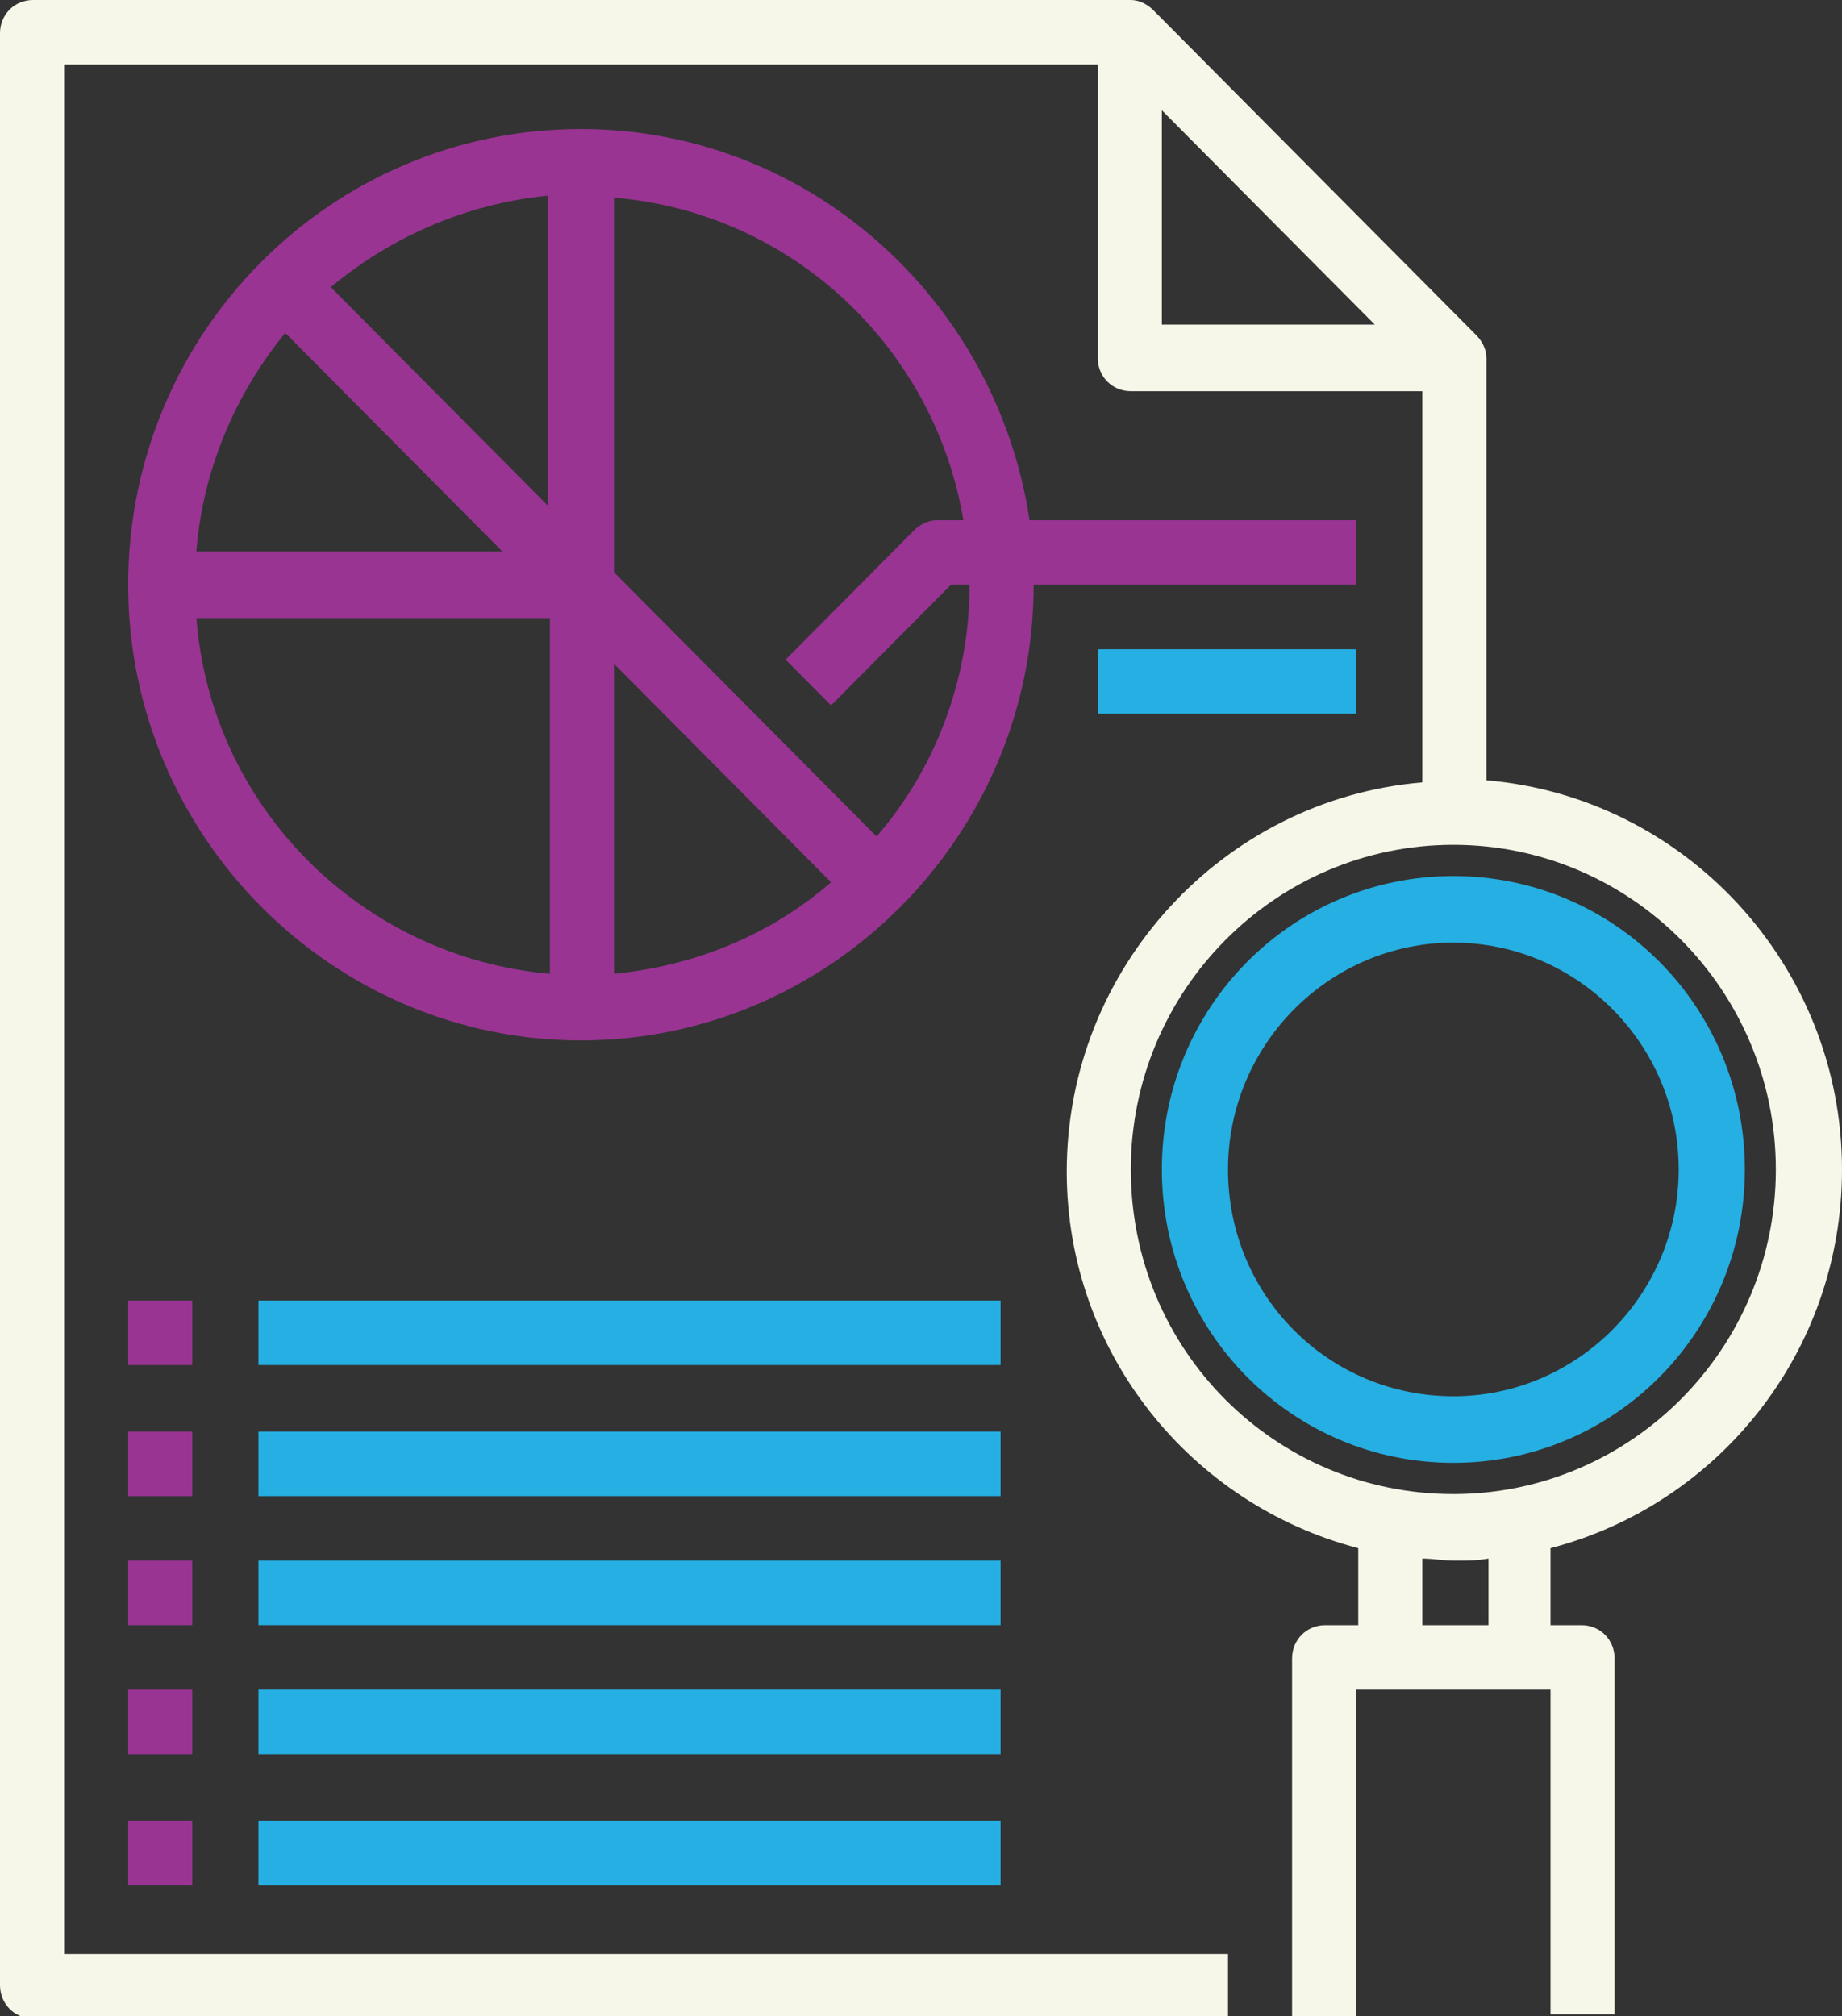 <svg width="74" height="81" viewBox="0 0 74 81" fill="none" xmlns="http://www.w3.org/2000/svg">
<rect x="0" y="0" width="74" height="81" fill="#333333" stroke="none"/>
<g clip-path="url(#clip0)">
<path d="M54.483 23.489V20.898H41.36C40.032 12.037 32.474 5.183 23.338 5.183C13.289 5.183 5.149 13.375 5.149 23.489C5.149 33.604 13.372 41.796 23.338 41.796C33.304 41.796 41.526 33.604 41.526 23.489H54.483ZM24.667 26.666L33.387 35.443C30.979 37.532 27.989 38.786 24.667 39.121V26.666V26.666ZM22.092 20.396L13.289 11.536C15.697 9.529 18.687 8.192 22.009 7.858V20.396H22.092ZM11.461 13.375L20.182 22.152H7.89C8.139 18.892 9.468 15.799 11.461 13.375ZM7.89 24.827H22.092V39.121C14.534 38.452 8.472 32.434 7.89 24.827ZM35.215 33.604L24.667 22.988V7.941C31.809 8.526 37.54 13.96 38.703 20.898H37.623C37.291 20.898 36.959 21.065 36.709 21.316L31.56 26.498L33.387 28.337L38.204 23.489H38.952C38.952 27.334 37.54 30.929 35.215 33.604Z" fill="#993493"/>
<path d="M54.483 26.081H44.102V28.672H54.483V26.081Z" fill="#25AFE2"/>
<path d="M74 46.978C74 38.786 67.688 32.016 59.715 31.347V14.378C59.715 14.043 59.549 13.709 59.3 13.458L46.343 0.418C46.094 0.167 45.762 0 45.43 0H1.329C0.581 0 0 0.585 0 1.337V79.746C0 80.499 0.581 81.084 1.329 81.084H49.333V78.492H2.575V2.591H44.101V14.378C44.101 15.13 44.682 15.715 45.43 15.715H57.14V31.43C49.167 32.099 42.855 38.87 42.855 47.062C42.855 54.334 47.838 60.437 54.566 62.192V65.285H53.237C52.489 65.285 51.908 65.87 51.908 66.622V81H54.483V67.876H62.29V80.916H64.864V66.622C64.864 65.87 64.283 65.285 63.535 65.285H62.29V62.192C69.017 60.437 74 54.334 74 46.978ZM46.676 4.43L55.23 13.04H46.676V4.43ZM45.43 46.978C45.43 39.789 51.243 33.938 58.386 33.938C65.529 33.938 71.342 39.789 71.342 46.978C71.342 54.167 65.529 60.019 58.386 60.019C51.243 60.019 45.43 54.251 45.43 46.978ZM59.715 65.285H57.14V62.61C57.556 62.61 57.971 62.694 58.469 62.694C58.968 62.694 59.3 62.694 59.798 62.61V65.285H59.715Z" fill="#F7F7E9"/>
<path d="M70.097 46.978C70.097 40.458 64.864 35.192 58.386 35.192C51.908 35.192 46.676 40.458 46.676 46.978C46.676 53.498 51.908 58.765 58.386 58.765C64.864 58.765 70.097 53.498 70.097 46.978ZM49.334 46.978C49.334 41.963 53.403 37.867 58.386 37.867C63.369 37.867 67.439 41.963 67.439 46.978C67.439 51.994 63.369 56.09 58.386 56.09C53.403 56.09 49.334 52.077 49.334 46.978Z" fill="#25AFE2"/>
<path d="M7.724 73.142H5.149V75.734H7.724V73.142Z" fill="#993493"/>
<path d="M40.198 73.142H10.382V75.734H40.198V73.142Z" fill="#25AFE2"/>
<path d="M7.724 67.876H5.149V70.468H7.724V67.876Z" fill="#993493"/>
<path d="M40.198 67.876H10.382V70.468H40.198V67.876Z" fill="#25AFE2"/>
<path d="M7.724 62.694H5.149V65.285H7.724V62.694Z" fill="#993493"/>
<path d="M40.198 62.694H10.382V65.285H40.198V62.694Z" fill="#25AFE2"/>
<path d="M7.724 57.511H5.149V60.102H7.724V57.511Z" fill="#993493"/>
<path d="M40.198 57.511H10.382V60.102H40.198V57.511Z" fill="#25AFE2"/>
<path d="M7.724 52.245H5.149V54.836H7.724V52.245Z" fill="#993493"/>
<path d="M40.198 52.245H10.382V54.836H40.198V52.245Z" fill="#25AFE2"/>
</g>
<defs>
<clipPath id="clip0">
<rect width="74" height="81" fill="white"/>
</clipPath>
</defs>
</svg>
